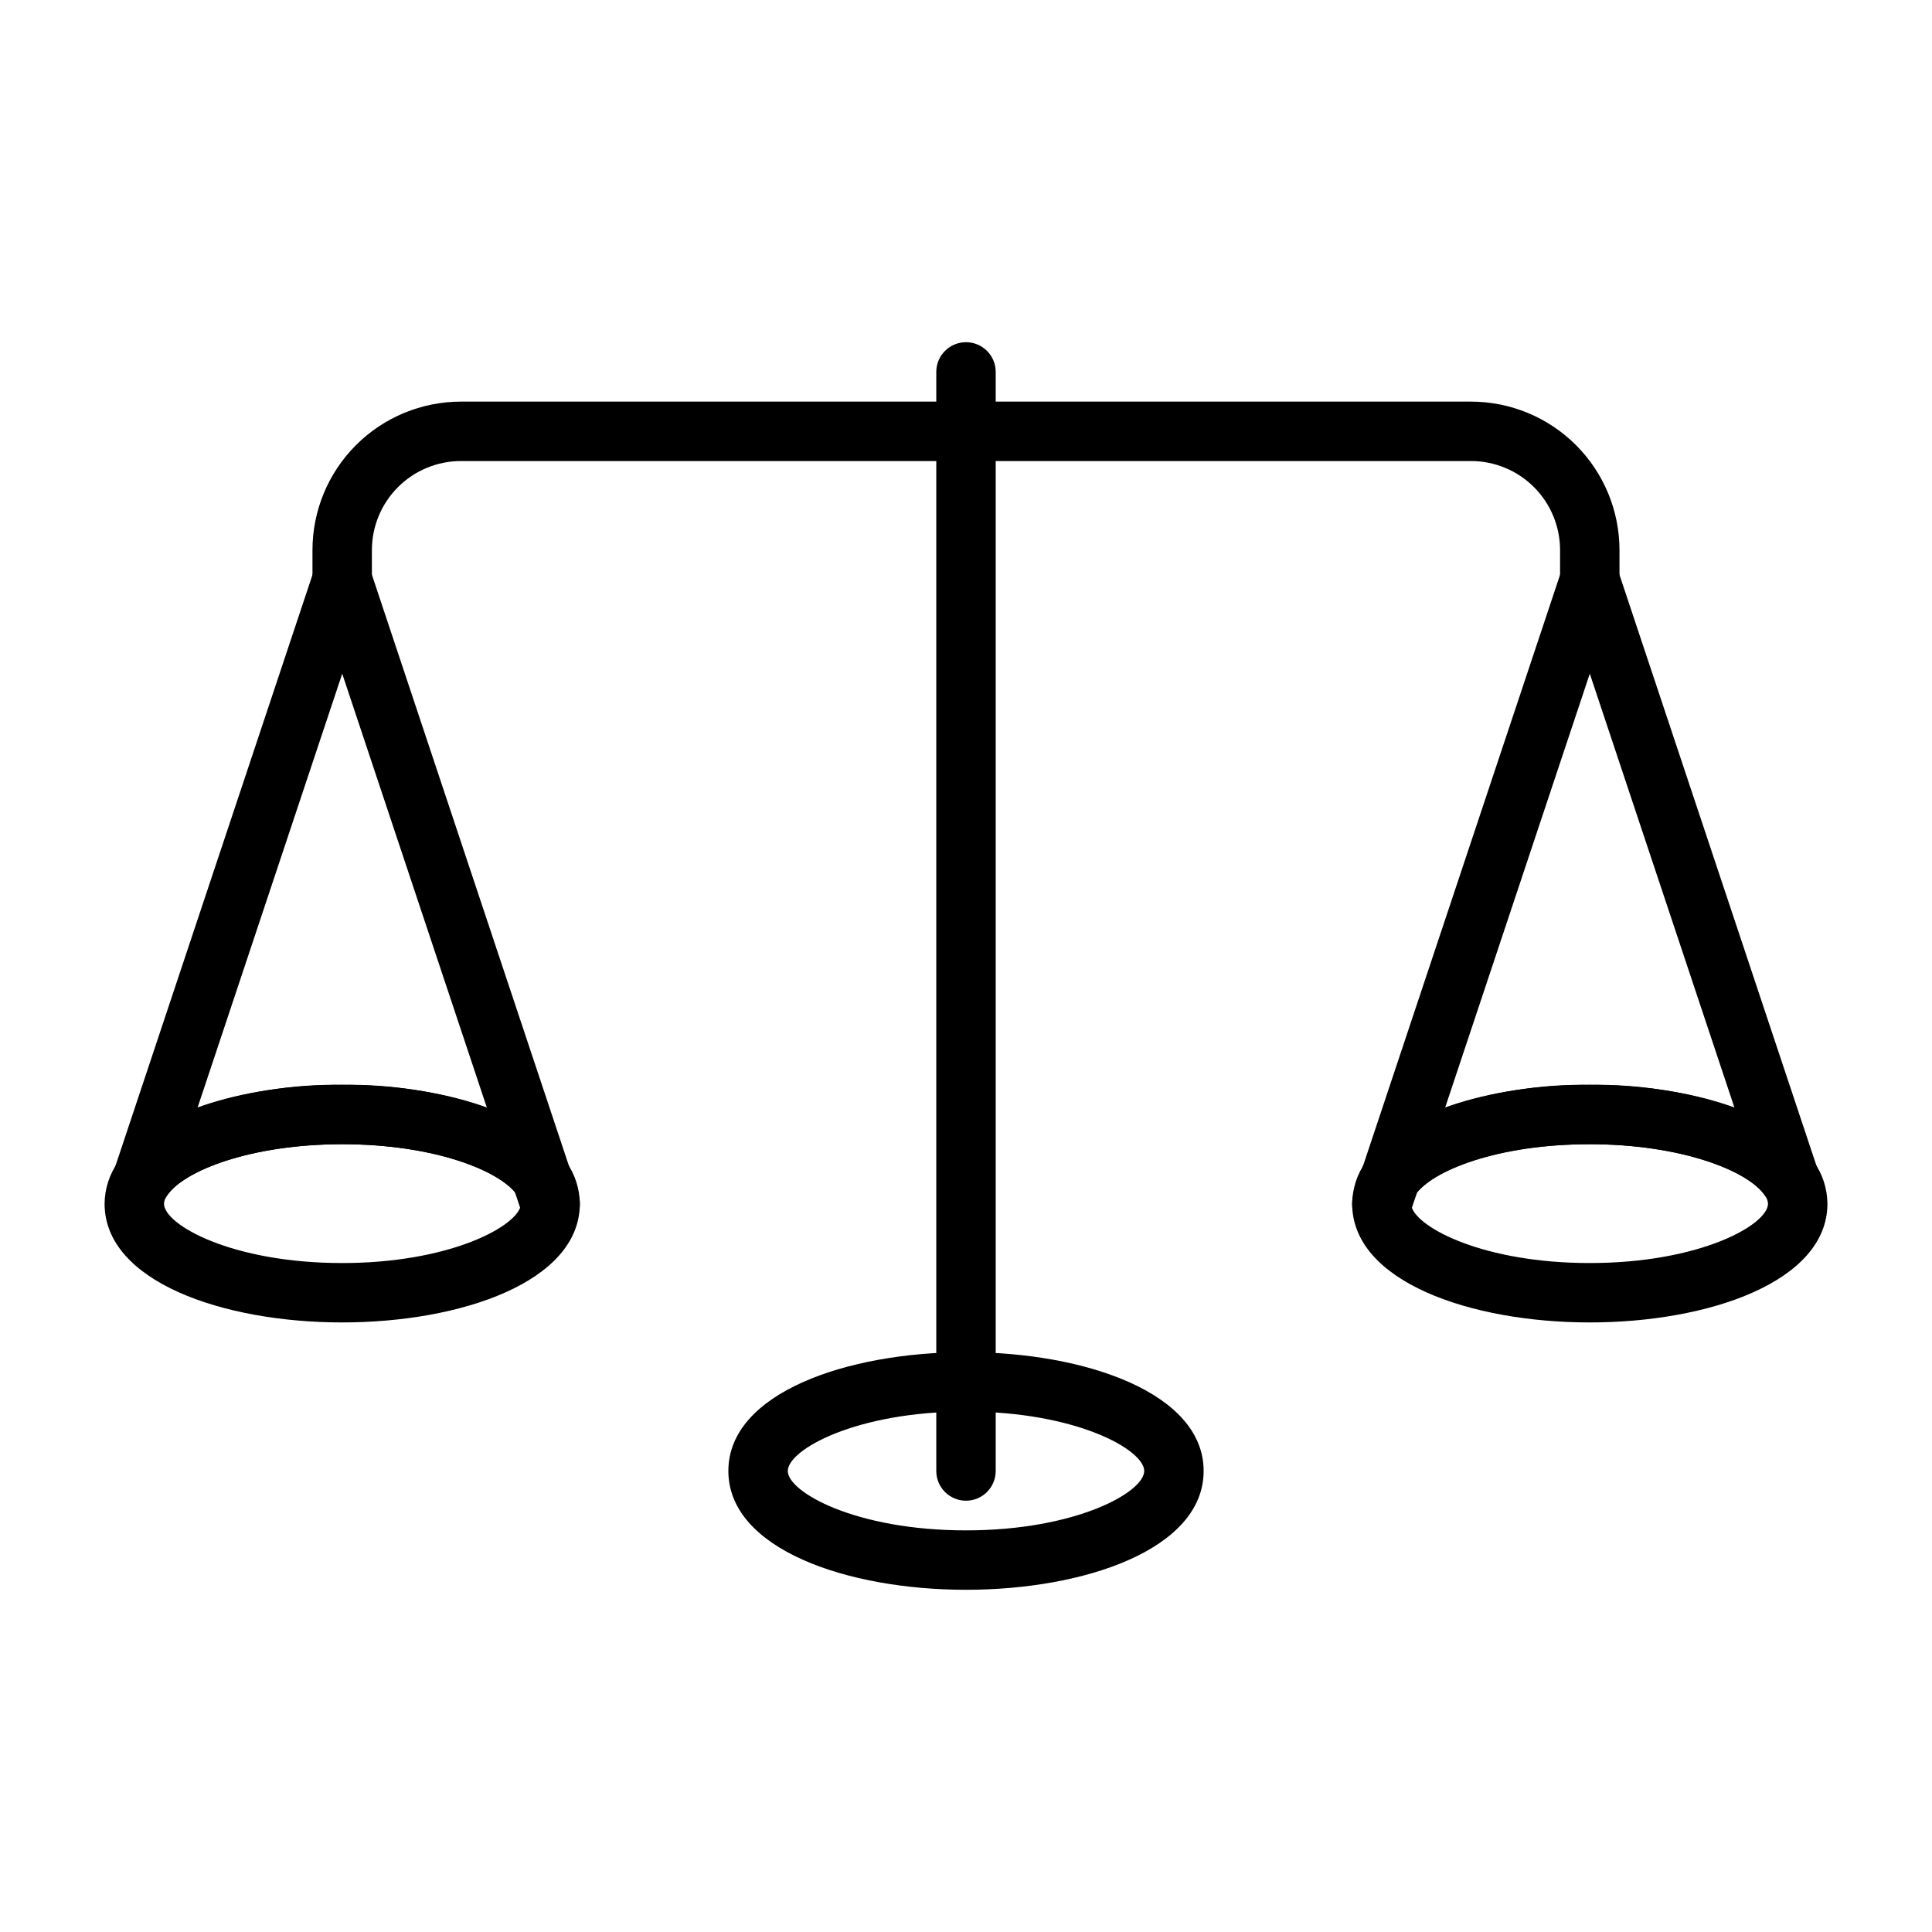 <?xml version="1.0" encoding="UTF-8"?>
<!-- Uploaded to: ICON Repo, www.iconrepo.com, Generator: ICON Repo Mixer Tools -->
<svg fill="#000000" width="800px" height="800px" version="1.1" viewBox="144 144 512 512" xmlns="http://www.w3.org/2000/svg">
 <g>
  <path d="m400 565.31c-31.488 0-62.977-10.785-62.977-31.488s31.488-31.488 62.977-31.488 62.977 10.785 62.977 31.488-31.488 31.488-62.977 31.488zm0-47.23c-29.285 0-47.23 10.156-47.23 15.742 0 5.59 17.949 15.742 47.23 15.742 29.285 0 47.23-10.156 47.23-15.742 0-5.59-17.949-15.746-47.23-15.746z"/>
  <path d="m400 541.7c-4.348 0-7.875-3.523-7.875-7.871v-291.27c0-4.348 3.527-7.871 7.875-7.871s7.871 3.523 7.871 7.871v291.27c0 2.086-0.828 4.09-2.305 5.566-1.477 1.477-3.481 2.305-5.566 2.305z"/>
  <path d="m289.79 470.85c-3.383 0.008-6.394-2.148-7.477-5.356l-2.203-6.613v0.004c-1.27-3.723 0.402-7.809 3.914-9.574 3.512-1.766 7.789-0.672 10.02 2.566 2.309 3.242 3.574 7.117 3.621 11.102 0.047 3.898-2.766 7.246-6.613 7.871z"/>
  <path d="m234.69 494.46c-31.488 0-62.977-10.785-62.977-31.488v0.004c0.047-3.984 1.309-7.859 3.621-11.102 8.422-12.516 31.723-20.387 59.355-20.387 27.629 0 50.934 7.871 59.434 20.469v-0.004c0.402 0.609 0.723 1.273 0.941 1.969l2.203 6.613h0.004c0.258 0.785 0.391 1.609 0.395 2.441 0 20.703-31.488 31.484-62.977 31.484zm0-47.23c-24.168 0-41.957 7.008-46.367 13.539-0.504 0.633-0.805 1.398-0.867 2.207 0 5.59 17.949 15.742 47.23 15.742 27.789 0 45.422-9.211 47.23-14.879l-1.258-3.777c-5.43-6.375-22.355-12.832-45.969-12.832z"/>
  <path d="m287.59 464.23c-2.617 0.004-5.066-1.293-6.535-3.465-4.406-6.531-22.199-13.539-46.363-13.539-24.168 0-41.957 7.008-46.367 13.539-2.18 3.336-6.508 4.516-10.078 2.75-3.57-1.766-5.262-5.922-3.934-9.676l52.898-158.7c1.062-3.231 4.078-5.414 7.481-5.414 3.398 0 6.414 2.184 7.477 5.414l52.898 158.7c0.816 2.406 0.418 5.055-1.066 7.117s-3.871 3.281-6.41 3.273zm-52.898-32.746c13.031-0.195 26 1.855 38.336 6.059l-38.336-115.01-38.34 115.01c12.34-4.203 25.305-6.254 38.34-6.059z"/>
  <path d="m510.21 470.85h-1.258c-3.852-0.625-6.664-3.973-6.613-7.871 0.047-3.984 1.309-7.859 3.621-11.102 2.231-3.238 6.504-4.332 10.02-2.566 3.512 1.766 5.18 5.852 3.914 9.574l-2.203 6.613-0.004-0.004c-1.082 3.207-4.094 5.363-7.477 5.356z"/>
  <path d="m565.31 494.46c-31.488 0-62.977-10.785-62.977-31.488v0.004c-0.008-0.855 0.125-1.707 0.391-2.519l2.203-6.613h0.004c0.223-0.699 0.539-1.359 0.945-1.969 8.5-12.516 31.801-20.387 59.434-20.387 27.629 0 50.934 7.871 59.434 20.469v-0.004c2.269 3.231 3.508 7.074 3.543 11.023 0 20.703-31.488 31.484-62.977 31.484zm-47.23-30.621c1.73 5.668 19.285 14.879 47.23 14.879 29.285 0 47.23-10.156 47.23-15.742-0.047-0.773-0.32-1.512-0.785-2.129-4.488-6.609-22.281-13.617-46.445-13.617-24.168 0-40.539 6.453-45.816 12.832z"/>
  <path d="m618.21 464.23c-2.617 0.004-5.066-1.293-6.535-3.465-4.406-6.531-22.199-13.539-46.363-13.539-24.168 0-41.957 7.008-46.367 13.539-2.18 3.336-6.508 4.516-10.078 2.75-3.57-1.766-5.262-5.922-3.934-9.676l52.898-158.7c1.062-3.231 4.078-5.414 7.481-5.414 3.398 0 6.414 2.184 7.477 5.414l52.898 158.7c0.816 2.406 0.418 5.055-1.066 7.117s-3.871 3.281-6.41 3.273zm-52.898-32.746c13.031-0.195 26 1.855 38.336 6.059l-38.336-115.01-38.34 115.01c12.34-4.203 25.305-6.254 38.34-6.059z"/>
  <path d="m565.31 321.28c-4.348 0-7.875-3.523-7.875-7.871v-23.617c0-6.262-2.488-12.27-6.914-16.699-4.43-4.426-10.438-6.914-16.699-6.914h-267.65c-6.266 0-12.273 2.488-16.699 6.914-4.43 4.43-6.918 10.438-6.918 16.699v23.617c0 4.348-3.523 7.871-7.871 7.871s-7.875-3.523-7.875-7.871v-23.617c0-10.438 4.148-20.449 11.531-27.832 7.379-7.379 17.391-11.527 27.832-11.527h267.65c10.438 0 20.449 4.148 27.832 11.527 7.379 7.383 11.527 17.395 11.527 27.832v23.617c0 2.086-0.828 4.09-2.305 5.566-1.477 1.477-3.481 2.305-5.566 2.305z"/>
 </g>
</svg>